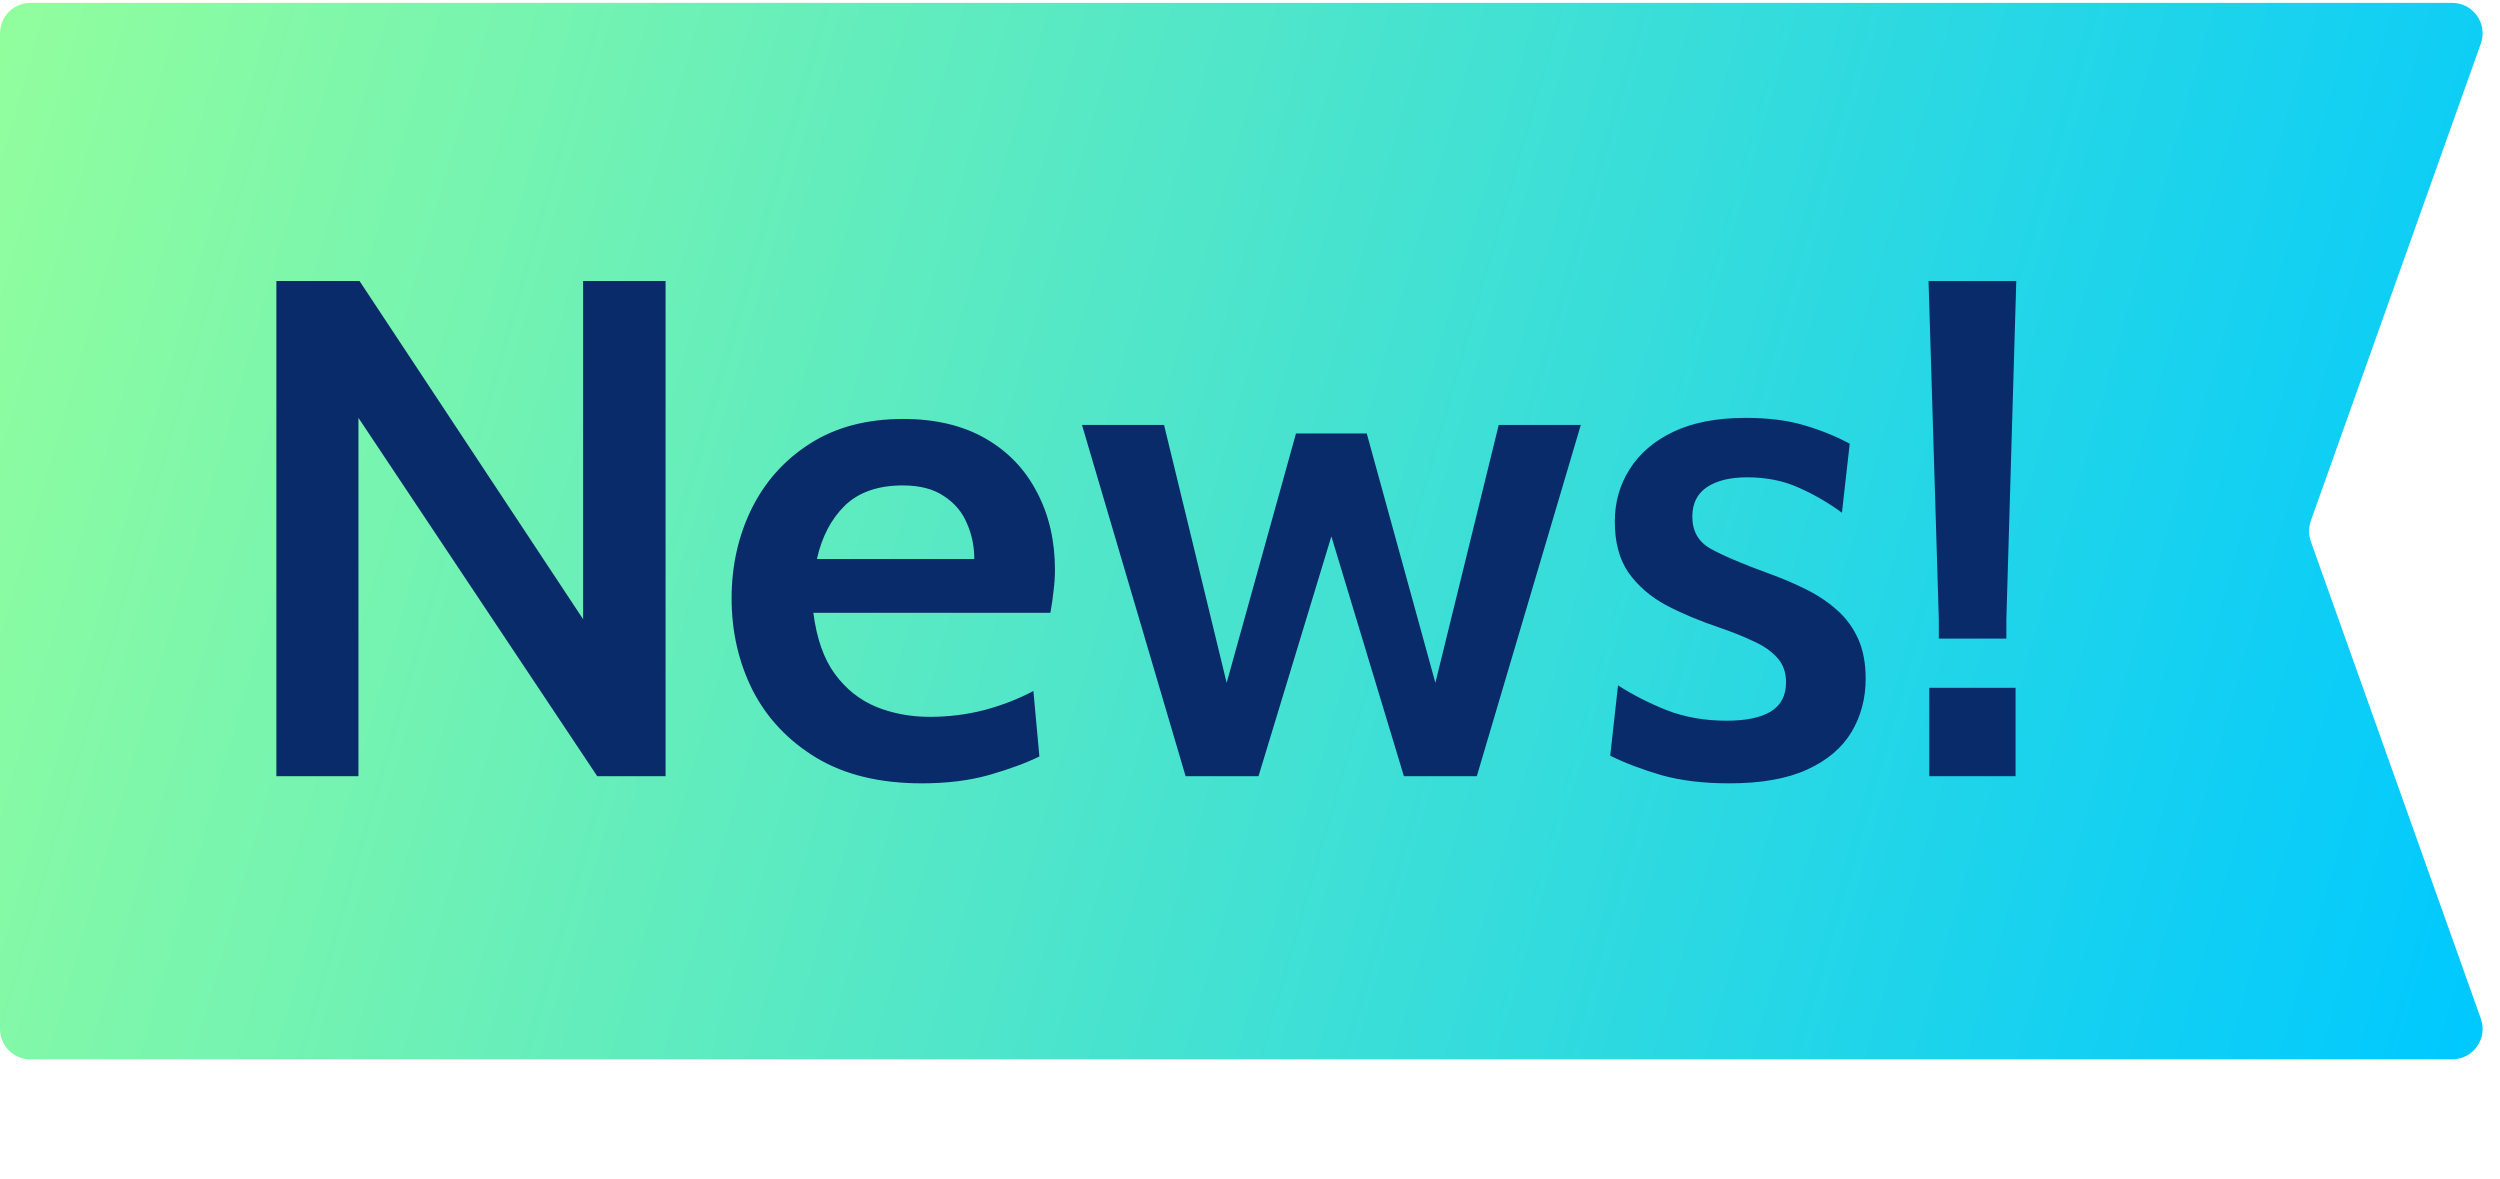 <svg width="53" height="25" viewBox="0 0 53 25" fill="none" xmlns="http://www.w3.org/2000/svg">
<path d="M0 0.707C0 0.35 0.289 0.061 0.646 0.061H51.986C52.432 0.061 52.744 0.503 52.594 0.923L48.989 11.043C48.94 11.183 48.94 11.336 48.989 11.476L52.594 21.596C52.744 22.016 52.432 22.458 51.986 22.458H0.646C0.289 22.458 0 22.169 0 21.812V0.707Z" fill="url(#paint0_linear_1513_2748)"/>
<path d="M5.859 16.456V5.957H7.622L12.362 13.127V5.957H14.11V16.456H12.662L7.599 8.859V16.456H5.859ZM19.545 16.607C18.655 16.607 17.91 16.427 17.31 16.067C16.715 15.707 16.265 15.232 15.96 14.642C15.66 14.046 15.51 13.394 15.51 12.684C15.51 11.999 15.65 11.369 15.93 10.794C16.215 10.214 16.628 9.752 17.168 9.407C17.713 9.057 18.373 8.882 19.148 8.882C19.828 8.882 20.408 9.019 20.888 9.294C21.368 9.569 21.733 9.949 21.983 10.434C22.238 10.914 22.365 11.464 22.365 12.084C22.365 12.224 22.355 12.371 22.335 12.527C22.32 12.677 22.298 12.832 22.268 12.992H17.243C17.313 13.537 17.465 13.969 17.7 14.289C17.935 14.609 18.228 14.841 18.578 14.986C18.928 15.127 19.305 15.197 19.71 15.197C20.11 15.197 20.495 15.149 20.865 15.054C21.24 14.954 21.588 14.819 21.908 14.649L22.035 16.037C21.75 16.177 21.398 16.306 20.978 16.427C20.558 16.547 20.08 16.607 19.545 16.607ZM17.318 11.851H20.655C20.655 11.582 20.603 11.329 20.498 11.094C20.398 10.854 20.235 10.662 20.01 10.517C19.79 10.367 19.5 10.291 19.14 10.291C18.615 10.291 18.205 10.434 17.91 10.719C17.62 11.004 17.423 11.382 17.318 11.851ZM25.135 16.456L22.938 9.009H24.678L26.005 14.476L27.475 9.189H28.975L30.43 14.476L31.773 9.009H33.513L31.308 16.456H29.763L28.225 11.371L26.68 16.456H25.135ZM36.664 16.607C36.114 16.607 35.634 16.549 35.224 16.434C34.814 16.314 34.452 16.177 34.137 16.021L34.302 14.529C34.602 14.724 34.944 14.899 35.329 15.054C35.714 15.204 36.139 15.279 36.604 15.279C37.014 15.279 37.327 15.214 37.542 15.084C37.757 14.949 37.864 14.744 37.864 14.469C37.864 14.254 37.802 14.079 37.677 13.944C37.552 13.804 37.382 13.687 37.167 13.591C36.957 13.492 36.719 13.396 36.454 13.306C36.039 13.166 35.664 13.009 35.329 12.834C34.994 12.654 34.727 12.424 34.527 12.144C34.332 11.864 34.234 11.502 34.234 11.056C34.234 10.646 34.339 10.277 34.549 9.947C34.759 9.612 35.069 9.347 35.479 9.152C35.889 8.957 36.399 8.859 37.009 8.859C37.489 8.859 37.904 8.912 38.254 9.017C38.609 9.122 38.929 9.252 39.214 9.407L39.049 10.869C38.754 10.654 38.447 10.476 38.127 10.336C37.807 10.191 37.444 10.119 37.039 10.119C36.679 10.119 36.394 10.189 36.184 10.329C35.979 10.469 35.877 10.677 35.877 10.951C35.877 11.261 36.007 11.489 36.267 11.634C36.527 11.779 36.932 11.951 37.482 12.152C37.772 12.257 38.042 12.371 38.292 12.496C38.542 12.621 38.762 12.769 38.952 12.939C39.142 13.109 39.289 13.312 39.394 13.546C39.499 13.781 39.552 14.062 39.552 14.386C39.552 14.806 39.452 15.184 39.252 15.519C39.052 15.854 38.739 16.119 38.314 16.314C37.889 16.509 37.339 16.607 36.664 16.607ZM41.103 13.539V13.127L40.885 5.957H42.745L42.535 13.127V13.539H41.103ZM40.9 16.456V14.582H42.73V16.456H40.9Z" fill="#092B6A"/>
<defs>
<linearGradient id="paint0_linear_1513_2748" x1="5.54312e-05" y1="0.061" x2="54.126" y2="15.585" gradientUnits="userSpaceOnUse">
<stop stop-color="#92FE9D"/>
<stop offset="1" stop-color="#00C9FF"/>
</linearGradient>
</defs>
</svg>
